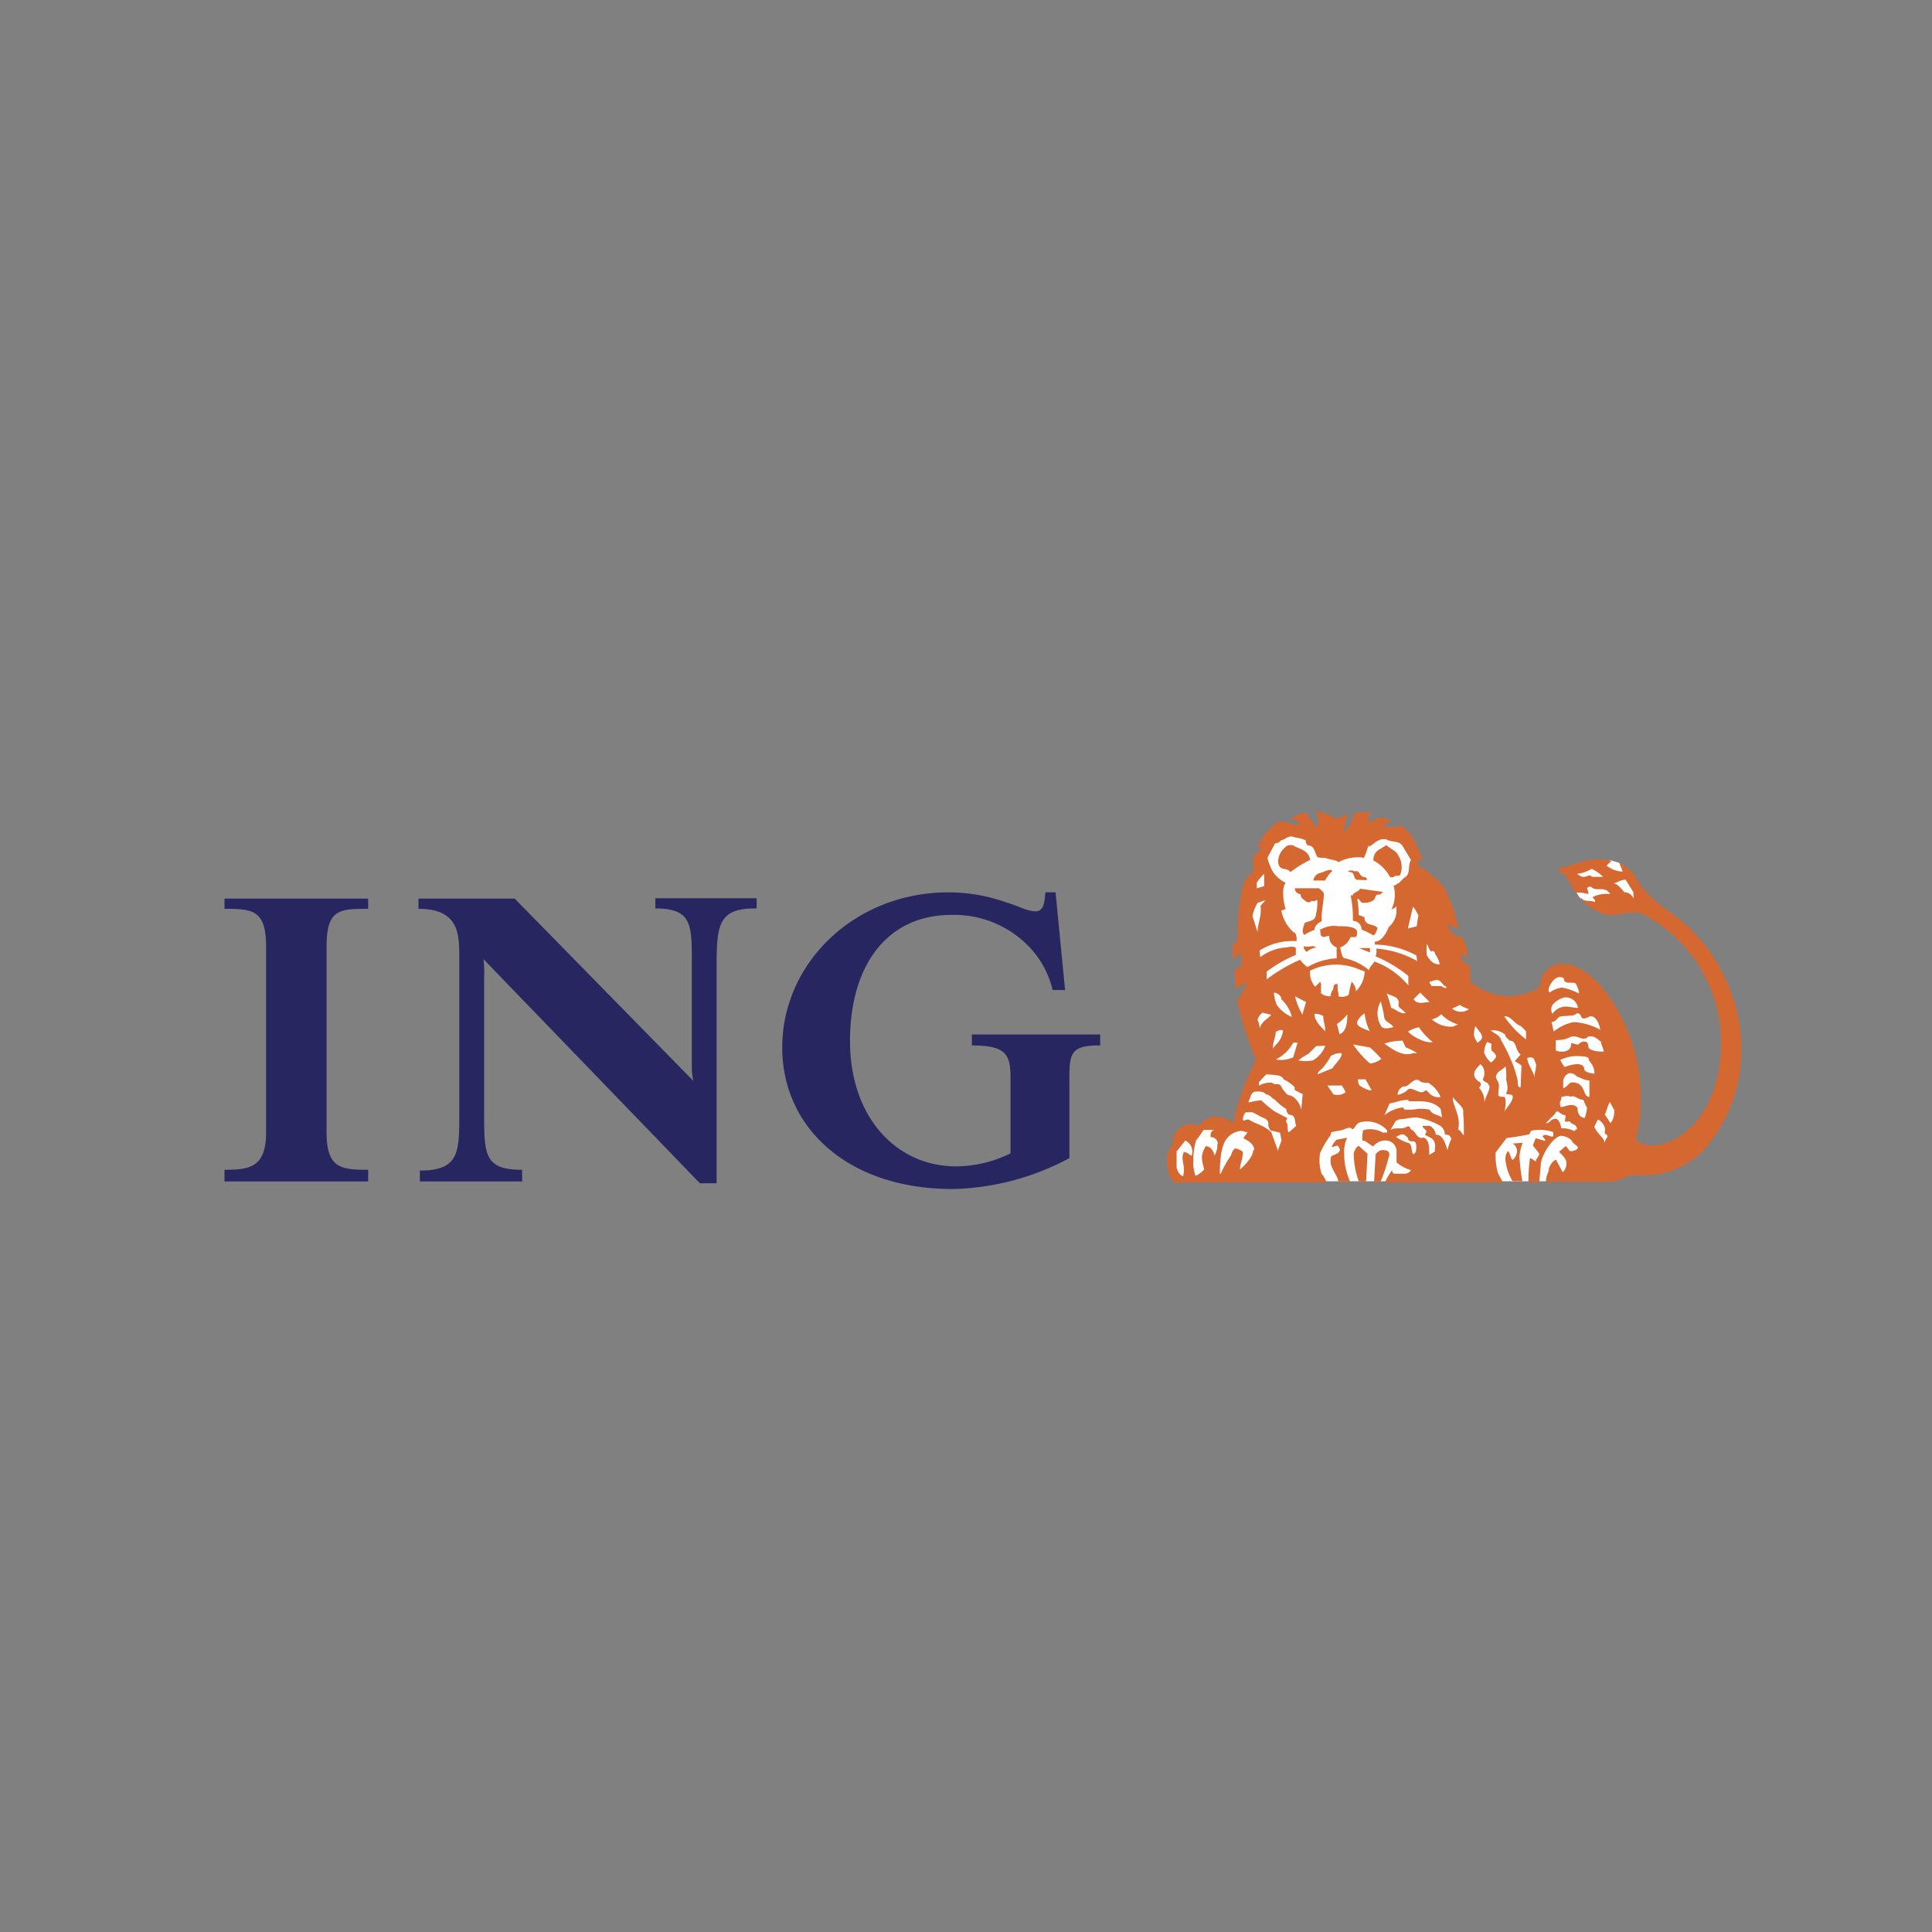 <svg id="Layer_1" data-name="Layer 1" xmlns="http://www.w3.org/2000/svg" viewBox="0 0 250 250"><rect x="0" y="0" width="250" height="250" fill="#808080" stroke="none"/><defs><style>.cls-1{fill:#272660;}.cls-2{fill:#fff;}.cls-3{fill:#d56731;}</style></defs><path class="cls-1" d="M138.38,140.52v9.34a33.45,33.45,0,0,1-15.09,4c-13.77,0-22.07-8.11-22.07-18.3,0-11,9.43-20.09,21.5-20.09a22.35,22.35,0,0,1,7.55,1.32c1.6.47,2.64,1.13,3.77,1.13s1.13-1.51,1.23-2.45h1.32l1.23,12.64h-1.61a12.08,12.08,0,0,0-3.39-5.95,13.45,13.45,0,0,0-9.72-3.77c-8.3,0-13.11,6.51-13.11,16.32s5.94,16.22,13.77,16.22a16.1,16.1,0,0,0,7-1.69v-9.63c0-3.11-.47-4.33-5-4.33v-1.42h16.6v1.42C138.19,135.24,138.38,136.56,138.38,140.52ZM92.73,125v28.11H90.56l-28-29a12.22,12.22,0,0,1,.09,2.26v17.64c0,5.38,0,7.36,4.91,7.36v1.51H54.33v-1.41c5.1,0,5.1-2.36,5.1-7.36V123.92c0-3,0-6.32-5.28-6.32v-1.32H66.6l23.11,23.58a8.54,8.54,0,0,1-.19-1.89V125c0-5.18.19-7.45-4.72-7.45v-1.32H97.91v1.32C93,117.5,92.73,119.58,92.73,125ZM29.05,152.88v-1.51c3.21,0,5.38-.29,5.38-4.81V122.5c0-4.72-1.7-4.9-5.38-4.9v-1.32H47.64v1.32c-3.78,0-5.38.09-5.38,4.9v24.06c0,4.62,1.89,4.81,5.38,4.81v1.51Z"/><path class="cls-2" d="M206.68,128.82l-4-3-1.88.38-1.23,2.64-7.07.94-4.72-4.52L183.47,113l-1.6-4.52-3.78-.76-4.34,1.89-5.75-2-3.3.85-1.13,2.73-2,3.49-.57,5.85,2.17,8-1.89,2.83,2.55,5.75-2.26,4-1.51,4.53-3.12-.38L153.1,147l-1.42,2.07.19,2.83.94.47,5.57.1,11.41-.19,1.61.57h32.82l6.13-4.44-1.13-14.15-2.54-5.47Zm5.56-12.36L210,111.94l-.47-.29-1.32-.37-4.25,1.41-.19,2.45.19.29a4.69,4.69,0,0,0,.66.94,25.12,25.12,0,0,0,3.11,1.23Z"/><path class="cls-3" d="M174.7,152.88a8.6,8.6,0,0,1-.76-3.49,4.37,4.37,0,0,1,.38-2.17l-1.41.28c-.38.47-.57.75-.57.94l.66-.19c.19,0,.28.29.38.47,0,.67-.95.67-1.13.95-.38,1.32.75,2.17.94,3.21Zm50.65-17a22.22,22.22,0,0,0-6.6-15.66c-1.89-1.89-3.77-2.74-5.47-4.53a9.88,9.88,0,0,1-1.89-2.64,6.57,6.57,0,0,0-1.88-1.42l.47,1.14h-.19a3.39,3.39,0,0,1-1.89-.76l.57-.57c-.1-.18-.57-.18-.76-.18-2.17-.38-4.05.75-6.13,1.13v.28c1.32.38,1.61,2,2.27,2.83h.75l.94.19a2.55,2.55,0,0,0-.18-.76.47.47,0,0,1,.66-.09l.09.09c.66.38,1.6-.28,2.26.76a4.1,4.1,0,0,0-2.26.38c0,.19.38.37.28.66-.66-.29-1.41,0-1.69-.47h-.19a7.25,7.25,0,0,0,3.2,2.07c1.7.28,3.21-.57,4.81-.09a18.84,18.84,0,0,1,10.19,16.5c0,9.63-5.56,13.49-9,13.49a3.78,3.78,0,0,1-2.07-.75,18.84,18.84,0,0,0,.66-5.28,22.63,22.63,0,0,0-5.29-14.81c-1.41-1.42-3-2.64-4.71-2.64a2.4,2.4,0,0,0-2,.66,2.65,2.65,0,0,0-1,2.26,7.45,7.45,0,0,1-4.15,1.23,8,8,0,0,1-4.9-1.89V125c-.38-.09-1.7-.94-1-1.51a2.43,2.43,0,0,1,.66.48,5.16,5.16,0,0,0-.75-2.74,1.81,1.81,0,0,1-1-.28,2.28,2.28,0,0,1-.85-1.51c.47.66,1.13.38,1.51.75-.66-1.6-.38-2.26-1.6-4.52-.28-1.23-1.42-1.89-2.27-2.65-.37-.28-.47-.66-.94-.66s-.56-.85-.56-1.22a3.73,3.73,0,0,1,.75.37c-.75-1.79-1.32-3.77-3-4.71l-.38.19h-2.07a9.06,9.06,0,0,1,1.23-.66,1.64,1.64,0,0,0-1.51-.48c-.29,0-.85.48-1.32.48h-.1c0-.38-.09-1,.66-1.14a7.19,7.19,0,0,0-2.36,0c-.19.57-.56,1-.56,1.51-.38.29-.47.66-.95,1a15.91,15.91,0,0,1,.57-2.36,11.26,11.26,0,0,1-1.51.57,9.83,9.83,0,0,0-2.83-1c.76.57.38,1.42.47,2.08l-.47-.19c-.19-.57-.85-1-.94-1.61a3.61,3.61,0,0,0-2,.66v.1a1.83,1.83,0,0,1,1.13.85c-.95,0-1.61-.47-2.45-.47l-.19-.1a2.93,2.93,0,0,0-1,.76,5.56,5.56,0,0,0-1.88,2.64l.75.09c-.56.19-.85.85-1.32,1v2.07a3.85,3.85,0,0,0-1.23,1.51,23.75,23.75,0,0,0-.75,7.07.94.94,0,0,1-.66.76v2.07a14.43,14.43,0,0,1,1.13-.94V125c-.47,0-.94.66-.94,1l.19,1.7a.78.78,0,0,0,.09.47c0-.29.28-.47.66-.66a1.13,1.13,0,0,1,.76-.29,5.11,5.11,0,0,0-.76,1.51l-.38.38a1.21,1.21,0,0,0-.18.38,39.54,39.54,0,0,0,2.45,7.64,33,33,0,0,0-3,8.2,3.29,3.29,0,0,0-2.36-.84,2.77,2.77,0,0,0-2.07,1.22,2.18,2.18,0,0,0-2.36.19,2.36,2.36,0,0,0-1,2.26A2.79,2.79,0,0,0,151,150a5,5,0,0,0,.85,3h19.81a3.57,3.57,0,0,0-.66-1.13,6.05,6.05,0,0,1-.19-2.64,12.56,12.56,0,0,1,1.32-2.27c.19-.37,0-.37.19-.47l.94-.19c.48,0,.95-.38,1.51-.38.47.57.47-.37,1.13-.66a3.5,3.5,0,0,1,3.59,1v.29h-.57a3.18,3.18,0,0,0-2.54-.29l-.1.66v.66c.47,0,.95.57,1.42.76a2,2,0,0,1,1.51-.76,1.41,1.41,0,0,1,1.5,1.32s0,.07,0,.1v1.41a4.78,4.78,0,0,0,1.88,1,1,1,0,0,1-.94.47h-1.13c-.1,0-.38,0-.38-.47a9.87,9.87,0,0,0-.94,1.6h15.28l-.66-1.23a9,9,0,0,1-.29-2.64l1.42-1.88a29.56,29.56,0,0,0,2.92-.48c.29-.37,0-.56,1.23-.56a4.7,4.7,0,0,1,1.89.28V147c-.1.28-.85-.29-1.23-.1s.19.38.19.66c.19.19-1.23-.28-1.23-.28l-.37.94.75.95c.28.28-.38.75-.38,1.13-.28-.19-.75-.57-.75-.38a21.77,21.77,0,0,0-.19,3h1.41l.19-2.26c.1-1.32,1.7-3.68,2.64-3.68a2.13,2.13,0,0,1,1.32.56c.19.47.85.76.85.95s-.37.47-.94.47c-.28,0-.28-.38-.66-.66l-.85.75s.94.85.94,1.32a1.49,1.49,0,0,1-.47,1.32l-.85-1.6c-.37,0-.94.85-.94,1.23s-.38.75-.38,1.6h8.12a5,5,0,0,0,2.64-.85h1.6a10.66,10.66,0,0,0,8.11-3.3,19.58,19.58,0,0,0,4.81-12.92Zm-28.3,12-1.32.09a1.13,1.13,0,0,1,.57,1,1.6,1.6,0,0,1-.57,1.13c-.28-.28-.28-.75-.56-1.13-.19,0-.38.66-.38.94a6.37,6.37,0,0,0,.94,2.93H197a23.23,23.23,0,0,1-.38-3.21,6.47,6.47,0,0,1,.47-1.89Zm-17.26,1.6c0-.57-.38-.66-.94-.66-.28,0-.85.38-.85.66l-.19,3.4h.85a22.55,22.55,0,0,0,1.13-3.49Zm-2.83-.19-1.13-1c-.28,0-.66.76-.66,1a11,11,0,0,0,.66,3.59h.94Zm34.43-33a1.39,1.39,0,0,0-1.22-.85c-.38-.48-.95-1.14-1.42-1.14.38,0,.94-.47,1.6-.47l1,1.61Zm-4-2.83H206c-.29-.38-.66,0-1,0s-.37,0-.94-.38a4.55,4.55,0,0,0,1.89-.66A5.49,5.49,0,0,1,207.43,113.45Zm-3.11,15.09a7.28,7.28,0,0,0-2.17-.76,3.52,3.52,0,0,0-1.61.66c-.37-.47.29-1.51.85-1.88a1,1,0,0,1,1,0c0,.85.94.47,1.51.66a3.2,3.2,0,0,1,.47,1.22Zm-.19,1.88-1.32-.18a2.16,2.16,0,0,0-1.89.94,1.14,1.14,0,0,1,0-1.13,2.84,2.84,0,0,1,1.61-1,1.6,1.6,0,0,1,1.69,1.32Zm3,2.83a7.94,7.94,0,0,0-3.49-1,6,6,0,0,0-2.55,1.22l-.28-1.22c.75-.1.75-.76,1.32-.76l1.32-.09c.38,0,.56-.28.66-.28.66,0,.38.66.85.66s.66-.29.94-.29c.66,0,1.13,1,1.23,1.89Zm.47,2.83c-.94,0-1.89-.18-2-.56s0-.76-.66-.76c-.28,0-.66.38-.66.38-.29.1-.95-.38-.95,0,0,.66-.56.94-1.22.94a1.7,1.7,0,0,1-.76-.18v-1.32c1.7,0,1.61-.48,2.36-.48.47,0,.85.29,1.23.29.66,0,.28-.29.94-.29s.94.48,1.32.66c0,.38.38,1,.38,1.42Zm-1.23,2.83c-.37,0-1.32-.18-1.32-.56s-.28-.66-.94-.66a4.63,4.63,0,0,0-1.6.38,3.69,3.69,0,0,1-.57-.95,6.48,6.48,0,0,1,1.79-.47c.95,0,1.89,0,1.89.38s.75.66.75,2Zm-22.82-20.37-.19,1.32-1.14.28.66-2.83A4.9,4.9,0,0,1,183.57,118.54Zm25.37,25.09a2.56,2.56,0,0,1-.47,1.7l-.76-1.13c.29-.47.29-.95.66-1.61Zm-3.21-1.7c-.94,0-.37-1.88-2.26-1.88-.38,0-.66.66-1.13.75v-.94a1.23,1.23,0,0,1,.75-1c.94,0,.66.38,1.42.57a3.05,3.05,0,0,0,1.22.38Zm-8.2-7.45a12.29,12.29,0,0,1-2.83-3c.94,0,1.32,1,2.07,1.23a4.49,4.49,0,0,1,.76.75Zm-11.23-9.71c-.75,0-1.13-.38-1.6-1.14a6.36,6.36,0,0,1,0-1.51c.28.57.28.76.56,1,.47-.28.47.38.66.57A3.17,3.17,0,0,1,186.3,124.77ZM208,147.12a2.36,2.36,0,0,0-.38.76c0-.66-.85-1-1.32-2.08l.47-.94a1.69,1.69,0,0,1,.94,1.32.77.77,0,0,0,0,.56s.29,0,.29.38Zm-2.64-3.77a6,6,0,0,1-.29,1.32c-.94-.1-.94-1.13-.94-1.32-.66-.76-1.6-.1-2.17-.1-.28-.75.09-.75.09-1.32.38,0,.76-.28,1.14,0,.66-.28.94.38,1.69.38A8.14,8.14,0,0,0,205.36,143.35ZM198.75,138c0,.57-.28.94-.09,1.51-.28-.85-.85-1.6-1-2.36,0-.19-.19-.19.09-.28s.67,0,.67.09a2.36,2.36,0,0,1,.37.95ZM187.24,127.6c-.09.56-.66,0-.75,0h-1.23c-.09-.19-.28-.29-.28-.57.57-.1.94-.38,1.32-.1s.57.76.94.76Zm2.83,3a1.79,1.79,0,0,1-2.17-.09l1-.47a5.06,5.06,0,0,0,1.23.56Zm6.8,7.46-.1,2.64c-.38,0-.38-.29-.38-.85a13.59,13.59,0,0,0-.66-2.17,20.76,20.76,0,0,0-1.51-3.11c-.09-.57-.75-.76-1.32-1.23a2.33,2.33,0,0,1,1.89.57c0,.28.19.37.57.75.94,0,.66,1.23,1.41,1.79l-.75.85c.37.28.75.38.94.76Zm-5.1-3.87c0,.38-.28.47-.56.75a2.79,2.79,0,0,1-.48-.94,3.68,3.68,0,0,1,.19-1.23c.29.47.85.95.85,1.42ZM204,146.08l-.28.29A3.37,3.37,0,0,0,202,146c0-.57-.38-1.23-.66-1.23-.76,0-.66.57-1.32.57l1.22-1.23c.1-.28.1-.28.38-.28.38.28.57.47.95.47a2.18,2.18,0,0,1-.1.76c.38.28.57-.19.85.28.38.19.75.28.75.85ZM193.38,137c0,.19-.38.47-.48.47a3.2,3.2,0,0,1-.85-1.23,2.81,2.81,0,0,1,.38-1.41l.47.19c.19,0,0,.56.1.94.47.28.75.76.47,1Zm-10-12.64a12.64,12.64,0,0,0-5.29-1.61,1.91,1.91,0,0,1-.09,1,17.35,17.35,0,0,1,4.24,2.54v1.23a10.27,10.27,0,0,0-4.43-3.11c0,.28-.56.56-.66,1.13A7.17,7.17,0,0,0,174,124c-.38,0-.57-1.41-.57-1.41a2.18,2.18,0,0,0,1.32-1.33h.47c.38,0,.38-.18.38-.66,0-.75-1.7-.75-2.45-.75a3.34,3.34,0,0,0-2.17.38c-.28,0-.09.37-.09.66s.37.37.37.37l.76-.18a1.42,1.42,0,0,0,.94,1.51V124a8.62,8.62,0,0,0-3.77,1.13,3.4,3.4,0,0,1-.95-.94,20.17,20.17,0,0,0-4.34,2.55v-1a16.33,16.33,0,0,1,3.78-2.17v-.94c-.57-.28-1,0-1.61,0a6.29,6.29,0,0,0-3,1.23,4.81,4.81,0,0,0-.1-.85,8,8,0,0,1,4.81-1.23v-.47c-.09-.28-.09-.66-.38-.66a5.08,5.08,0,0,1-1.6-2.83l.57-.19c-.29-.75-.57-2.74,0-3.4a4,4,0,0,1-1.7-1.5A8.27,8.27,0,0,1,164,111l1-1.88a.87.87,0,0,0,.75-.38c.66-.1.94-.76,1.79-.38a4.67,4.67,0,0,1,1.42.38.77.77,0,0,0,.28.66c.85,0,.85.85,1.23,1.51a3,3,0,0,0,.94.09c.94.29,1.51.29,1.79.57a5.19,5.19,0,0,1,3.3-.57,11.27,11.27,0,0,0,.57-1.6c.1.38.1,0,.38,0,.47-.38,1.13-1,2-.76.57.38,1.51.1,2,.76l1.13,1.89c-.47.75,0,1.88-.85,2.26l-.75.75c-.28,0-.28.29-.66.29a4.3,4.3,0,0,1-.28,3.11c.28-.19.66-.19.66-.57v.95a2.81,2.81,0,0,1-1,1.88c-.28.76-.94,1.89-1.79,1.89v.38a11.51,11.51,0,0,1,5.38,1.41Zm5.28,8.2-.66.29a3.78,3.78,0,0,1-2.74-.95,2.29,2.29,0,0,0,1.23-.66,4.92,4.92,0,0,0,2.17,1.32ZM185,129.67c-.75,0-1.6.38-2.08-.38l.85-.85Zm10.75,12.26c0,.66-.85,1.42-1.13,2,.28-.66.28-2,0-2s-.75,0-.75-.28l.09-1.13c0-.57-.38-.85-.38-1.13,0-.76.95-.95,1.23-1.42a6.91,6.91,0,0,1,.09,1.7c0,.28.38,1.13,0,1.79,0,.28.85,0,.85.47Zm-3-1.41c0,.75-.57,1.41-.67,2.17a2.63,2.63,0,0,0-.66-1.89c0-.28.38-.28.1-.75,0,0-.76-.38-.76-1s.48-.94.76-1.32c0-.09.56.29.56,1.13a1.81,1.81,0,0,1-.18.76c-.1.38.75.38.75.85Zm-10.85-9.43c-.66.18-1.23-.48-1.89-.67a15.1,15.1,0,0,0-.57-1.88c.57.38,1.8.38,1.51,1.51,0,.37.57.56,1,1.13Zm3.68,3.77a3.34,3.34,0,0,1-1.89-.38,4.49,4.49,0,0,1-1.51-1,4.84,4.84,0,0,1,1.42-.56,9.06,9.06,0,0,0,1.88,2Zm-22-20.19-.95.28v-.75a6.4,6.4,0,0,1,.95-1.13Zm16.79,18.21c-.57.19-1.51.37-1.7-.19a3.09,3.09,0,0,1,0-3.11,17.44,17.44,0,0,1,.47,2.17c.1.47,1,.75,1.13,1.13Zm-3.78-7.17a3.75,3.75,0,0,1-1.13,2.55,1.88,1.88,0,0,0-.56-1.23l-.1.38a11.45,11.45,0,0,0-.28,1.32,1.55,1.55,0,0,1-1.32.19v-.38a2.88,2.88,0,0,1-.1-1.13l-.18-.1c-.38.1-.38.38-.38.66a1.93,1.93,0,0,0-.38.95,1.91,1.91,0,0,1-1.22-.38v-1.23l-.1-.28-.66.66a2.81,2.81,0,0,1-.66-2.08,7.55,7.55,0,0,1,6.32-.18Zm6.8,10.56h-.48c-1.41.48-2.54-.37-3.77-1.22a6.79,6.79,0,0,1,2.36-.38l.38.85A8.5,8.5,0,0,1,183.38,136.27Zm-19.62-19.81-.66.76c.18,1.32-.38,2.26-.38,3.39l-.66-2.07a5.19,5.19,0,0,1,.66-1.7Zm13.49,17c-.67-.37-1.89-.56-1.61-1.32a2.34,2.34,0,0,1,.94-1A6.73,6.73,0,0,0,177.25,133.44Zm12.16,13.4h-.09c-.28-.38-.38-.66-.66-.66.38-1.42-.38-2.64-.66-3.78v-.47c.38.66,1.51,1.32,1.32,2a26.76,26.76,0,0,1,.09,2.83Zm-3-4.91a1.6,1.6,0,0,1-1.61-.66c-.09,0-.28-.37-.47-.09-.66.47-1.32-.47-2.08-.28a2.53,2.53,0,0,1-1.41.75v-.09a1.24,1.24,0,0,1,.75-1c.76.19,1.42-1.51,2.27-.57a3,3,0,0,0,.94.1A3.81,3.81,0,0,1,186.4,141.93Zm-12.08-10.66c0,.95-.09,2.17-1,2.55L173,132.5a5,5,0,0,0,1.32-1.23Zm4.34,5.76a2.53,2.53,0,0,1-1.41.56,12.34,12.34,0,0,1-2.17-2.45l2.17.38a14.26,14.26,0,0,1,1.5,1.51Zm7.92,7.54c-.56-.37-1.32-.37-1.6-1a5.88,5.88,0,0,0-1.51-.1,7.44,7.44,0,0,1-1.7.1c-.19,0,0-.1-.28-.29a4.72,4.72,0,0,0-2.36,1l.66-1.51a8.48,8.48,0,0,0,1.13-.28,5,5,0,0,1,1.32-.19v.19c1.51,0,3.12-.19,4.16,1Zm-15.09-11.13c-.75-.75-1.41-1.41-1.41-2.26a1.89,1.89,0,0,1,1.13.28C171.21,132.12,171.49,132.59,171.49,133.44ZM169,129.67l-.47,1.6a8,8,0,0,1-.95-2.35Zm18.86,17.55a9.78,9.78,0,0,0-.56,1.6c-.28-.85-.57-2-1.51-2a1.49,1.49,0,0,0-.76-1.13h-.94c0,.47.85.47.28,1.13.57.38,1,.38,1.23.94s0,.94.09,1.23l-.75.47c0-.66.09-2-.75-2.26-.85.28-.95-.76-1.51-1-.19,0-.19-.66-.66-.38-.66.38-1.42,0-2.08.38l.66-1.13c.57-.38,1-.19,1.6-.38l1-.1a8.66,8.66,0,0,1,3,1,1.32,1.32,0,0,1,.76,1.22c.18,0,.75,0,.75.48Zm-10.37-6.14h-.28a4.14,4.14,0,0,1-1.33-.66,2.74,2.74,0,0,1-.18-.75h1Zm-10.19-9.43a4.48,4.48,0,0,1-2.07-1.6,4.27,4.27,0,0,1-.38-1.61,1.15,1.15,0,0,1,.94.66v.19a4.76,4.76,0,0,1,1.42,2.46Zm6.32,4.72c-.09.66-.57.94-1.23,1.88l-1.88.76c0-.38.47-.57.75-.94a9,9,0,0,0,.95-1.42,2.45,2.45,0,0,1,1.32-.38ZM183.28,149l-.38.38c-.37-.38-.09-1.42-.75-1.51a5.48,5.48,0,0,1-1.51-.76l.57-.28a.64.64,0,0,1,.47,0c.28.19.56.38.56.66.29.38.66,0,.95.38a2,2,0,0,1,0,1.13Zm-11.79-13.68a3.59,3.59,0,0,1-1.6,1.89,4.63,4.63,0,0,1-1.89,0,8.41,8.41,0,0,1,1.32-.85l1-1Zm2.64,6a1.68,1.68,0,0,1-1.6.28l-.76-1.13h1.89Zm-9.62-10c-.66.66-1.32.94-1.51,1.79a2.49,2.49,0,0,0-.28-1.13,1.67,1.67,0,0,1,.66-.94l1.13.28Zm1.51,2a2.87,2.87,0,0,1-.94,1.89c-.12.16-.25.32-.38.47,0-.85.38-1.51.38-2.17C165.45,133.35,165.74,133.16,166,133.35Zm1.89,1.6-.57,1.89a3.71,3.71,0,0,1-2.26.28,5,5,0,0,0,2.26-2.17h.57Zm.66,6.61-.19,2.07c-.19-.94-.95-1.89-1.7-1.89a3.4,3.4,0,0,1-.94-1.22c-.29-.38-.66,0-1.13-.38a2.73,2.73,0,0,0-1.7.38v-.47l.94-1c.94.09,2,0,2.26.66a5,5,0,0,1,1.42,1v.37l.94.48Zm-.85,4.15-.95.85c-.28-.29,0-.95-.37-1.42,0-.19.28-.38.09-.47l-1.6-.85a17.76,17.76,0,0,1-1.7-1.42,10.69,10.69,0,0,0-1.6.29v-.19c.28-.57.28-1.23,1-1.23.48,0,.95,0,1.23.38.57,0,.76.57,1.13.66a6.89,6.89,0,0,0,1.51,1.23.84.84,0,0,0,.38.75c.85,0,.66.76.85,1.32Zm-1.89,1.88-.47,1.32-.85-2.35c-.94-.95-2.17-1.14-2.83-1.61-.57-.19-.57.28-.85,0a1.35,1.35,0,0,1,.38-1h.85l.75.38c.47.38,1.32.38,1.32,1.13,0,.19-.09.29.29.85l1.22.29Zm-3.68,1.32c0,1-1.7,2.46-1.7,2.46,0-.66.38-1.42.38-2.27a1.91,1.91,0,0,0-1-.47c-.37.28-.37.47-.56.94a15.16,15.16,0,0,0-1.32,2.36.1.1,0,0,1-.1-.09h0c0-1.32.1-3.59.95-4.53a2.52,2.52,0,0,1,1.88-.94l.76.19-.57.75c.57.28,1.42.75,1.42,1.51Zm-4.62-.85a2.74,2.74,0,0,1-.38,1.51c-.09-.56-.47-1.22-1.13-1.22-.56,1-.66,1.41-.19,3a3.78,3.78,0,0,1-1.13.85,5,5,0,0,1-.28-2,8.47,8.47,0,0,1,.37-2.64c.38-.37.67-1,1-1.32h1.51c-.66,0-.66.57-.66.95a.85.85,0,0,1,.94.84Zm-3.4,1.51c-.09,0-.47-.47-.94-.47-.38.85,0,1.32,0,2.27a3.08,3.08,0,0,1-.09.85c-.29,0-.76-.57-.85-1.14V149l1.13-1.42a1.62,1.62,0,0,1,.85,1.89Zm27.08-36.41a2.73,2.73,0,0,0-.29-2.45c-.18-.57-.94-.75-1.51-1.32l-.94.57a1.49,1.49,0,0,0-.75,1.41,5.4,5.4,0,0,1,2.17,2.17h.37c.48-.38.66,0,1-.38Zm-4.34.76c0-.38-.19-.38-.29-.38-.66,0-.66-1-1.22-.75-.19,0-.47-.29-.94,0l.28.09c.66,0,.38.94.94,1Zm2,1.6s.28,0,0-.09L176,115c-.28.48-.94.48-.94.85h-.29a14.16,14.16,0,0,1,.29,3.31,1.13,1.13,0,0,1,1.13,1.13,8.85,8.85,0,0,1,1.51.75c.28-.09.37-.47.56-.94-.47-.66-1.7-.19-1.7-1.42l-.75-.28a9.55,9.55,0,0,0-.19-2.07h.19l.38.47a2.16,2.16,0,0,0,1.51-.29c.28-.18.28-.75.56-.75s.47,0,.57-.28Zm-6.51-2.83c-.19-.28-.94.1-1.41.28a1.15,1.15,0,0,0-1,1h1.51a4.37,4.37,0,0,1,.94-1.23Zm-2.83-1.41c-.19-1.32-1.6-1.42-2.26-1.89h-.57a2.55,2.55,0,0,0-1.32,2.26c.28,1.23,1,.48,1.6,1.23A14.73,14.73,0,0,1,169.51,111.28Zm7.74,12v-.57h-1.42Zm-5.95-7.55c0-.19-.28-.47-.66-.76h-3.11a.76.76,0,0,0,.75.76h0c0,.57.38.66.57.85.38.28.47.28.94,0,.38.28.47-.28.66,0a7.22,7.22,0,0,1-.19,1.79c-.09.94-.94.76-1.5,1.13,0,.38-.48,1,0,1.51a6.27,6.27,0,0,1,1.32-.66c0-.47.37-.85.94-1.13C170.93,118,171.3,116.84,171.3,115.71Zm-1,7c-.28-.57-.94,0-1.6-.28a.75.75,0,0,0,.38.75,2.18,2.18,0,0,1,1.22-.56Z"/></svg>